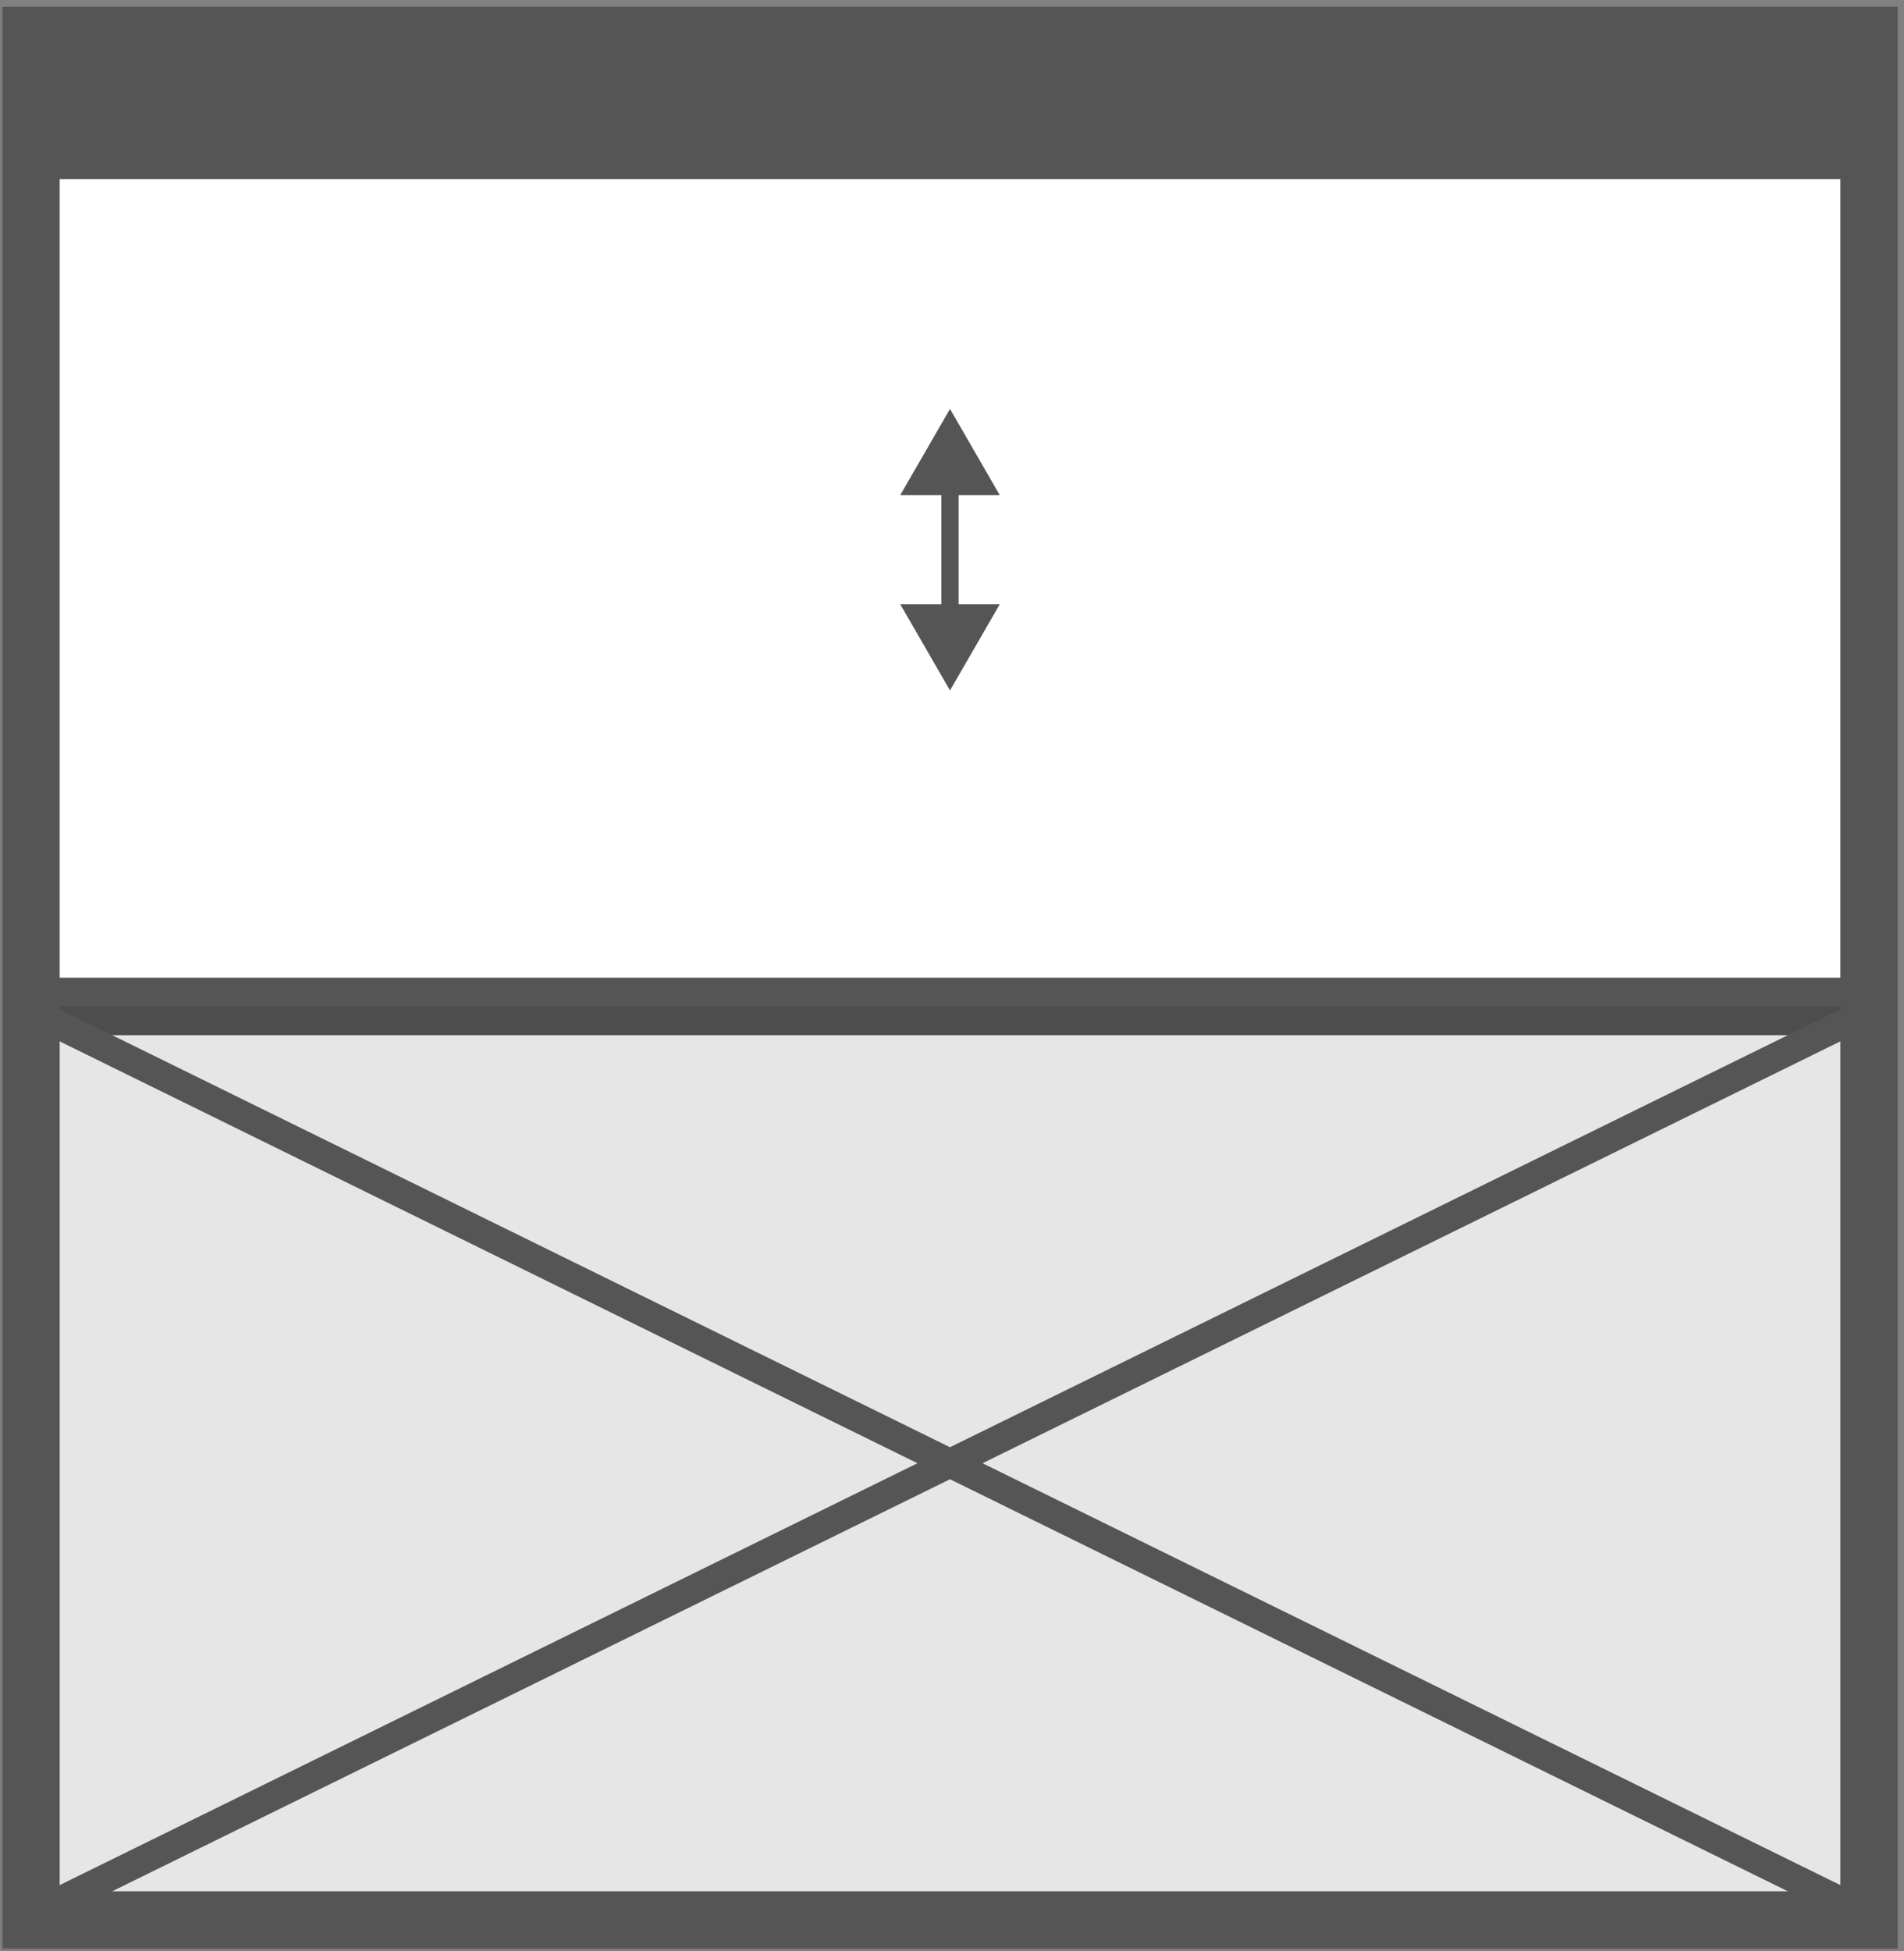 <svg xmlns="http://www.w3.org/2000/svg" width="246" height="252" viewBox="0 0 246 252" fill="none"><rect x="0" y="0" width="246" height="252" fill="#808080" stroke="none"/><mask id="path-1-outside-1_706_3058" maskUnits="userSpaceOnUse" x="0" y="0" width="246" height="252" fill="black"><rect fill="white" width="246" height="252"></rect><path d="M4 12H241.484V248H4V12Z"></path></mask><path d="M4 12H241.484V248H4V12Z" fill="white"></path><path d="M122.742 52.818L116.315 63.95L129.169 63.95L122.742 52.818ZM122.742 89.182L129.169 78.05L116.315 78.05L122.742 89.182ZM121.629 62.837L121.629 79.163L123.855 79.163L123.855 62.837L121.629 62.837Z" fill="#555555"></path><path d="M241.484 126.289H4V133.711H241.484V126.289Z" fill="#555555" mask="url(#path-3-inside-2_706_3058)"></path><rect width="237.484" height="118" transform="translate(4 130)" fill="black" fill-opacity="0.1"></rect><path d="M2.742 130L242.742 248M2.742 248C96.468 201.918 149.016 176.082 242.742 130" stroke="#555555" stroke-width="3.71"></path><path d="M4 12V0.868H0.289V12H4ZM241.484 12H245.195V0.868H241.484V12ZM241.484 248V251.711H245.195V248H241.484ZM4 248H0.289V251.711H4V248ZM4 23.132H241.484V0.868H4V23.132ZM237.774 12V248H245.195V12H237.774ZM241.484 244.289H4V251.711H241.484V244.289ZM7.711 248V12H0.289V248H7.711Z" fill="#555555" mask="url(#path-1-outside-1_706_3058)"></path></svg>